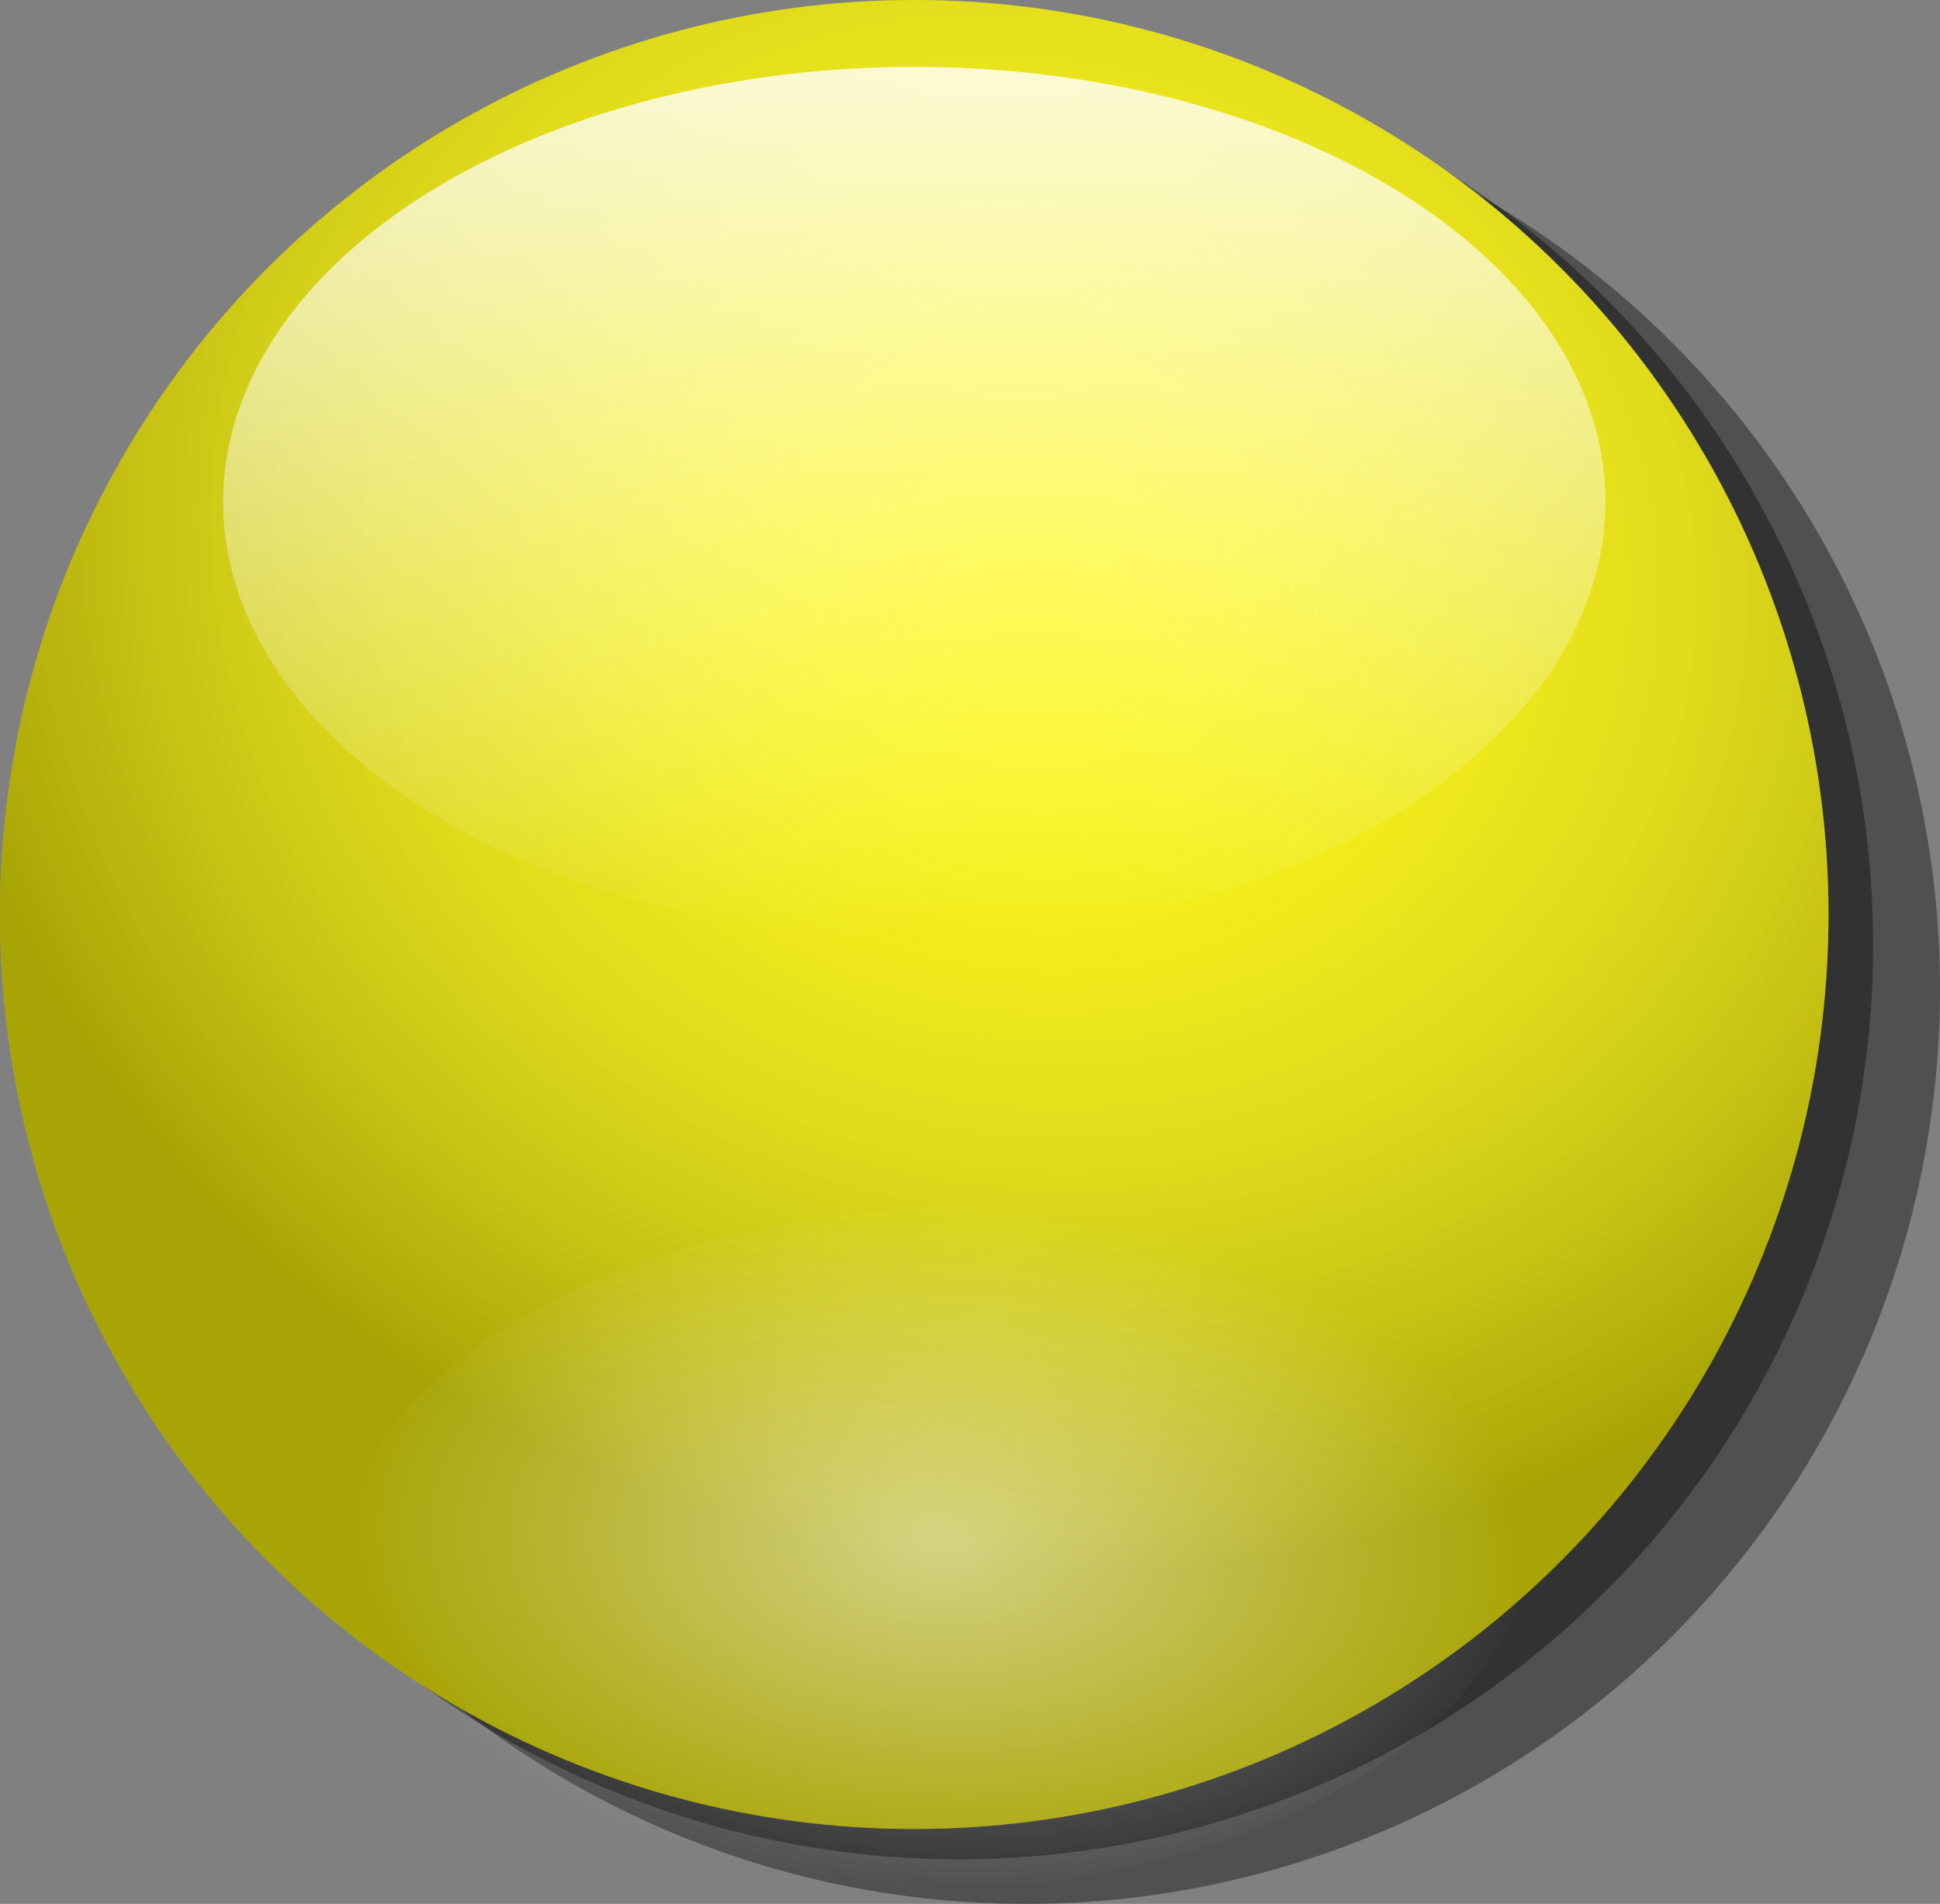 <?xml version="1.0" encoding="UTF-8" standalone="no"?>
<svg
   xmlns:dc="http://purl.org/dc/elements/1.1/"
   xmlns:cc="http://creativecommons.org/ns#"
   xmlns:rdf="http://www.w3.org/1999/02/22-rdf-syntax-ns#"
   xmlns:svg="http://www.w3.org/2000/svg"
   xmlns="http://www.w3.org/2000/svg"
   xmlns:xlink="http://www.w3.org/1999/xlink"
   xmlns:sodipodi="http://sodipodi.sourceforge.net/DTD/sodipodi-0.dtd"
   xmlns:inkscape="http://www.inkscape.org/namespaces/inkscape"
   height="85.36"
   width="87"
   inkscape:version="1.0 (1.0+r73+1)"
   version="1.0"
   sodipodi:version="0.32"
   viewBox="0 0 87 85.36"
   sodipodi:docname="ppjaune.svg"
   id="svg2">
  <rect x="0" y="0" width="87" height="85.36" fill="#808080" stroke="none"/>
  <defs
     id="defs4">
    <linearGradient
       id="linearGradient3960">
      <stop
         offset="0"
         style="stop-color:#ffffff"
         id="stop3962" />
      <stop
         offset="1"
         style="stop-color:#ffffff;stop-opacity:0"
         id="stop3964" />
    </linearGradient>
    <linearGradient
       id="linearGradient3057">
      <stop
         offset="0"
         style="stop-color:#ffffff;stop-opacity:0"
         id="stop3059" />
      <stop
         offset="1"
         style="stop-color:#000000;stop-opacity:.336"
         id="stop3061" />
    </linearGradient>
    <radialGradient
       inkscape:collect="always"
       r="41"
       gradientTransform="matrix(1.173,0.333,-0.299,1.056,100.19,-113.22)"
       cx="259"
       cy="484.36"
       gradientUnits="userSpaceOnUse"
       xlink:href="#linearGradient3057"
       id="radialGradient2465" />
    <radialGradient
       inkscape:collect="always"
       r="13.5"
       gradientTransform="matrix(-0.162,0.994,-1.006,-0.045,795.22,250.45)"
       cx="259.85"
       cy="485.57"
       gradientUnits="userSpaceOnUse"
       xlink:href="#linearGradient3960"
       id="radialGradient2467" />
    <linearGradient
       inkscape:collect="always"
       x1="-11"
       y1="-26"
       x2="-11"
       gradientUnits="userSpaceOnUse"
       xlink:href="#linearGradient3960"
       y2="1.4211e-14"
       id="linearGradient2469" />
  </defs>
  <sodipodi:namedview
     inkscape:window-maximized="0"
     fit-margin-bottom="0"
     fit-margin-right="0"
     fit-margin-left="0"
     fit-margin-top="0"
     showgrid="false"
     inkscape:document-rotation="0"
     inkscape:document-units="px"
     inkscape:pageopacity="0.0"
     inkscape:window-width="1152"
     inkscape:cy="-42.270918"
     inkscape:cx="-123.5"
     inkscape:current-layer="layer1"
     borderopacity="1.0"
     inkscape:window-x="48"
     inkscape:zoom="1"
     inkscape:window-height="791"
     pagecolor="#ffffff"
     inkscape:window-y="24"
     inkscape:pageshadow="2"
     bordercolor="#666666"
     id="base" />
  <g
     transform="translate(-187.5,-95.322)"
     inkscape:groupmode="layer"
     inkscape:label="Layer 1"
     id="layer1">
    <g
       transform="translate(4,-2)"
       id="g1566">
      <circle
         r="41"
         cy="500.362"
         cx="254"
         transform="translate(-24.5,-358.68)"
         style="fill:#000000;fill-opacity:0.378"
         id="path2473" />
      <circle
         r="41"
         cy="500.362"
         cx="254"
         transform="translate(-27.5,-360.68)"
         style="fill:#000000;fill-opacity:0.378"
         id="path2475" />
      <circle
         r="41"
         cy="500.362"
         cx="254"
         transform="translate(-29.5,-362.04)"
         style="fill:#fef708"
         id="path2477" />
      <circle
         r="41"
         cy="500.362"
         cx="254"
         transform="translate(-29.5,-362.04)"
         style="fill:url(#radialGradient2465)"
         id="path2479" />
      <circle
         r="13.5"
         cy="486.862"
         cx="264.5"
         transform="matrix(-0.043,-1.133,1.982,-0.089,-728.12,509.85)"
         style="opacity:0.5;fill:url(#radialGradient2467)"
         id="path2481" />
      <ellipse
         ry="13"
         rx="27"
         cy="-13"
         cx="-11"
         transform="matrix(1.148,0,0,1.5,237.13,139.32)"
         style="opacity:0.811;fill:url(#linearGradient2469)"
         id="path2483" />
    </g>
  </g>
</svg>
